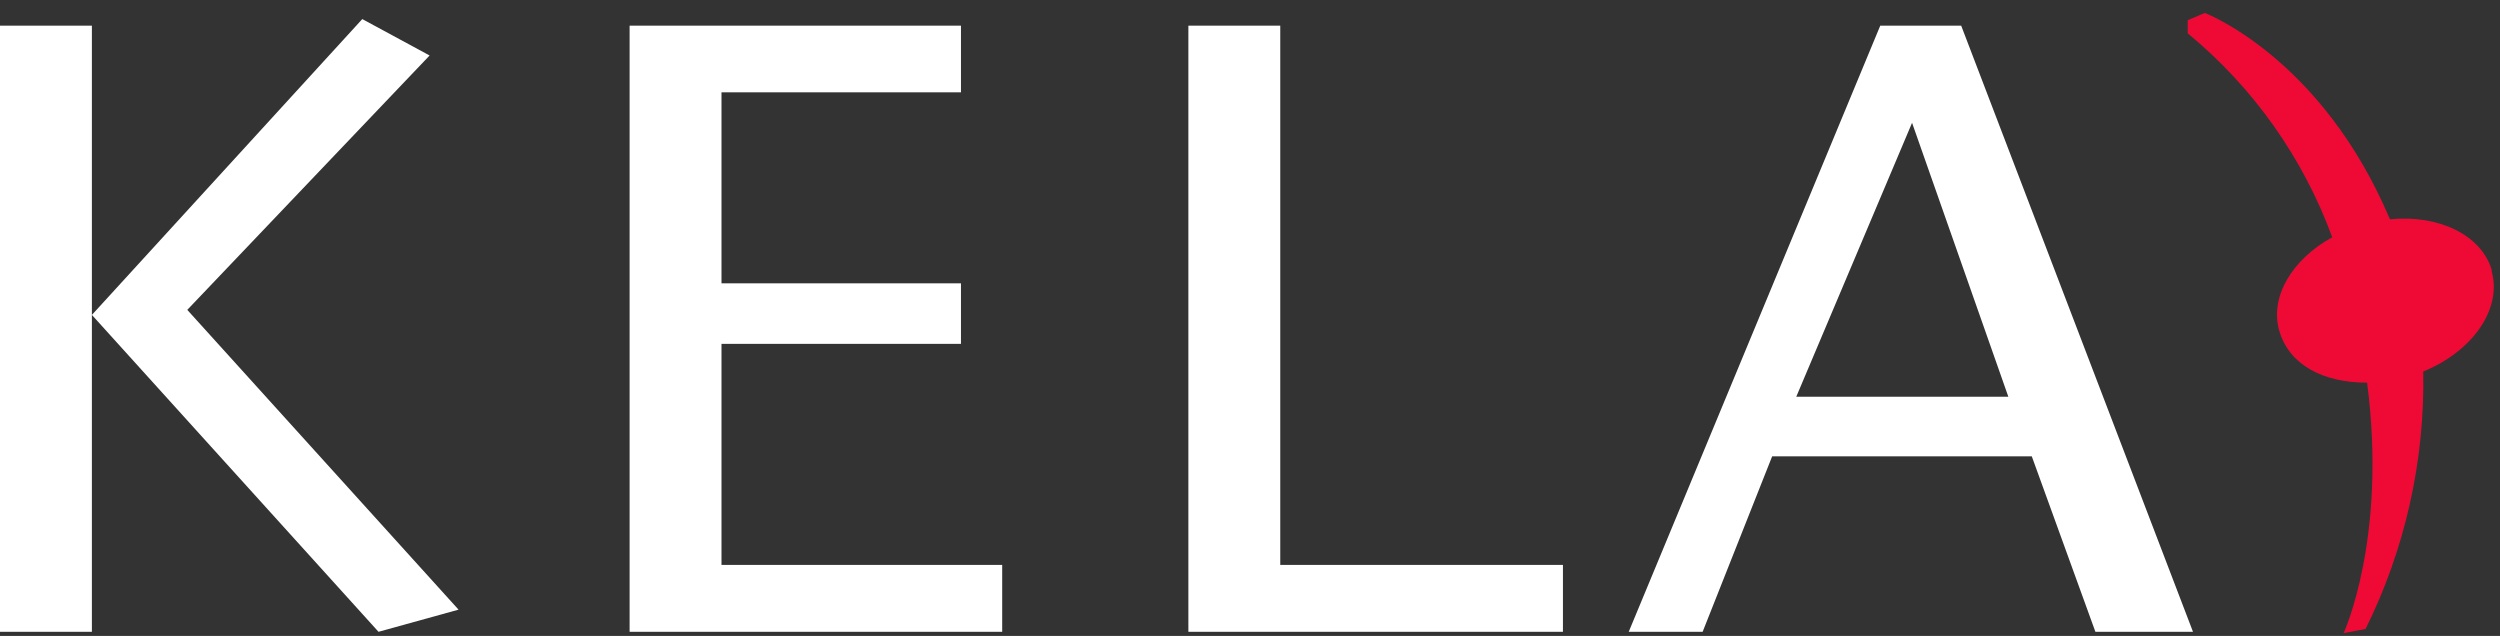 <?xml version="1.0" encoding="UTF-8"?>
<svg xmlns="http://www.w3.org/2000/svg" width="114" height="29" viewBox="0 0 114 29" fill="none">
  <rect x="0" y="0" width="114" height="29" fill="#333333" stroke="none"/>
  <path d="M4.19 28.81H0V1.17H4.19V14.36L16.52 0.87L19.59 2.53L8.54 14.13L20.91 27.8L17.26 28.81L4.19 14.36V28.81Z" fill="white"></path>
  <path d="M28.71 28.81V1.17H43.82V4.21H32.9V12.92H43.82V15.68H32.9V25.76H45.7V28.81H28.71Z" fill="white"></path>
  <path d="M54.19 28.81V1.17H58.38V25.76H71.27V28.81H54.19Z" fill="white"></path>
  <path d="M77.64 28.81H74.27L85.74 1.17H89.43L100 28.81H95.55L92.65 20.81H80.81L77.64 28.81ZM81.91 18.09H91.58L87.19 5.6L81.91 18.09Z" fill="white"></path>
  <path d="M113.63 12.33C113.15 10.7 111.19 9.78 108.98 10C105.87 2.62 100.54 0.59 100.54 0.59L99.76 0.92V1.52C102.745 3.979 105.02 7.189 106.35 10.82C104.52 11.82 103.48 13.55 103.94 15.1C104.4 16.65 105.94 17.45 107.94 17.45C108.87 24.54 106.87 28.87 106.87 28.87L107.87 28.68C109.675 25.034 110.577 21.008 110.5 16.94C112.76 16.02 114.12 14.07 113.61 12.33" fill="#EE0A35"></path>
</svg>
